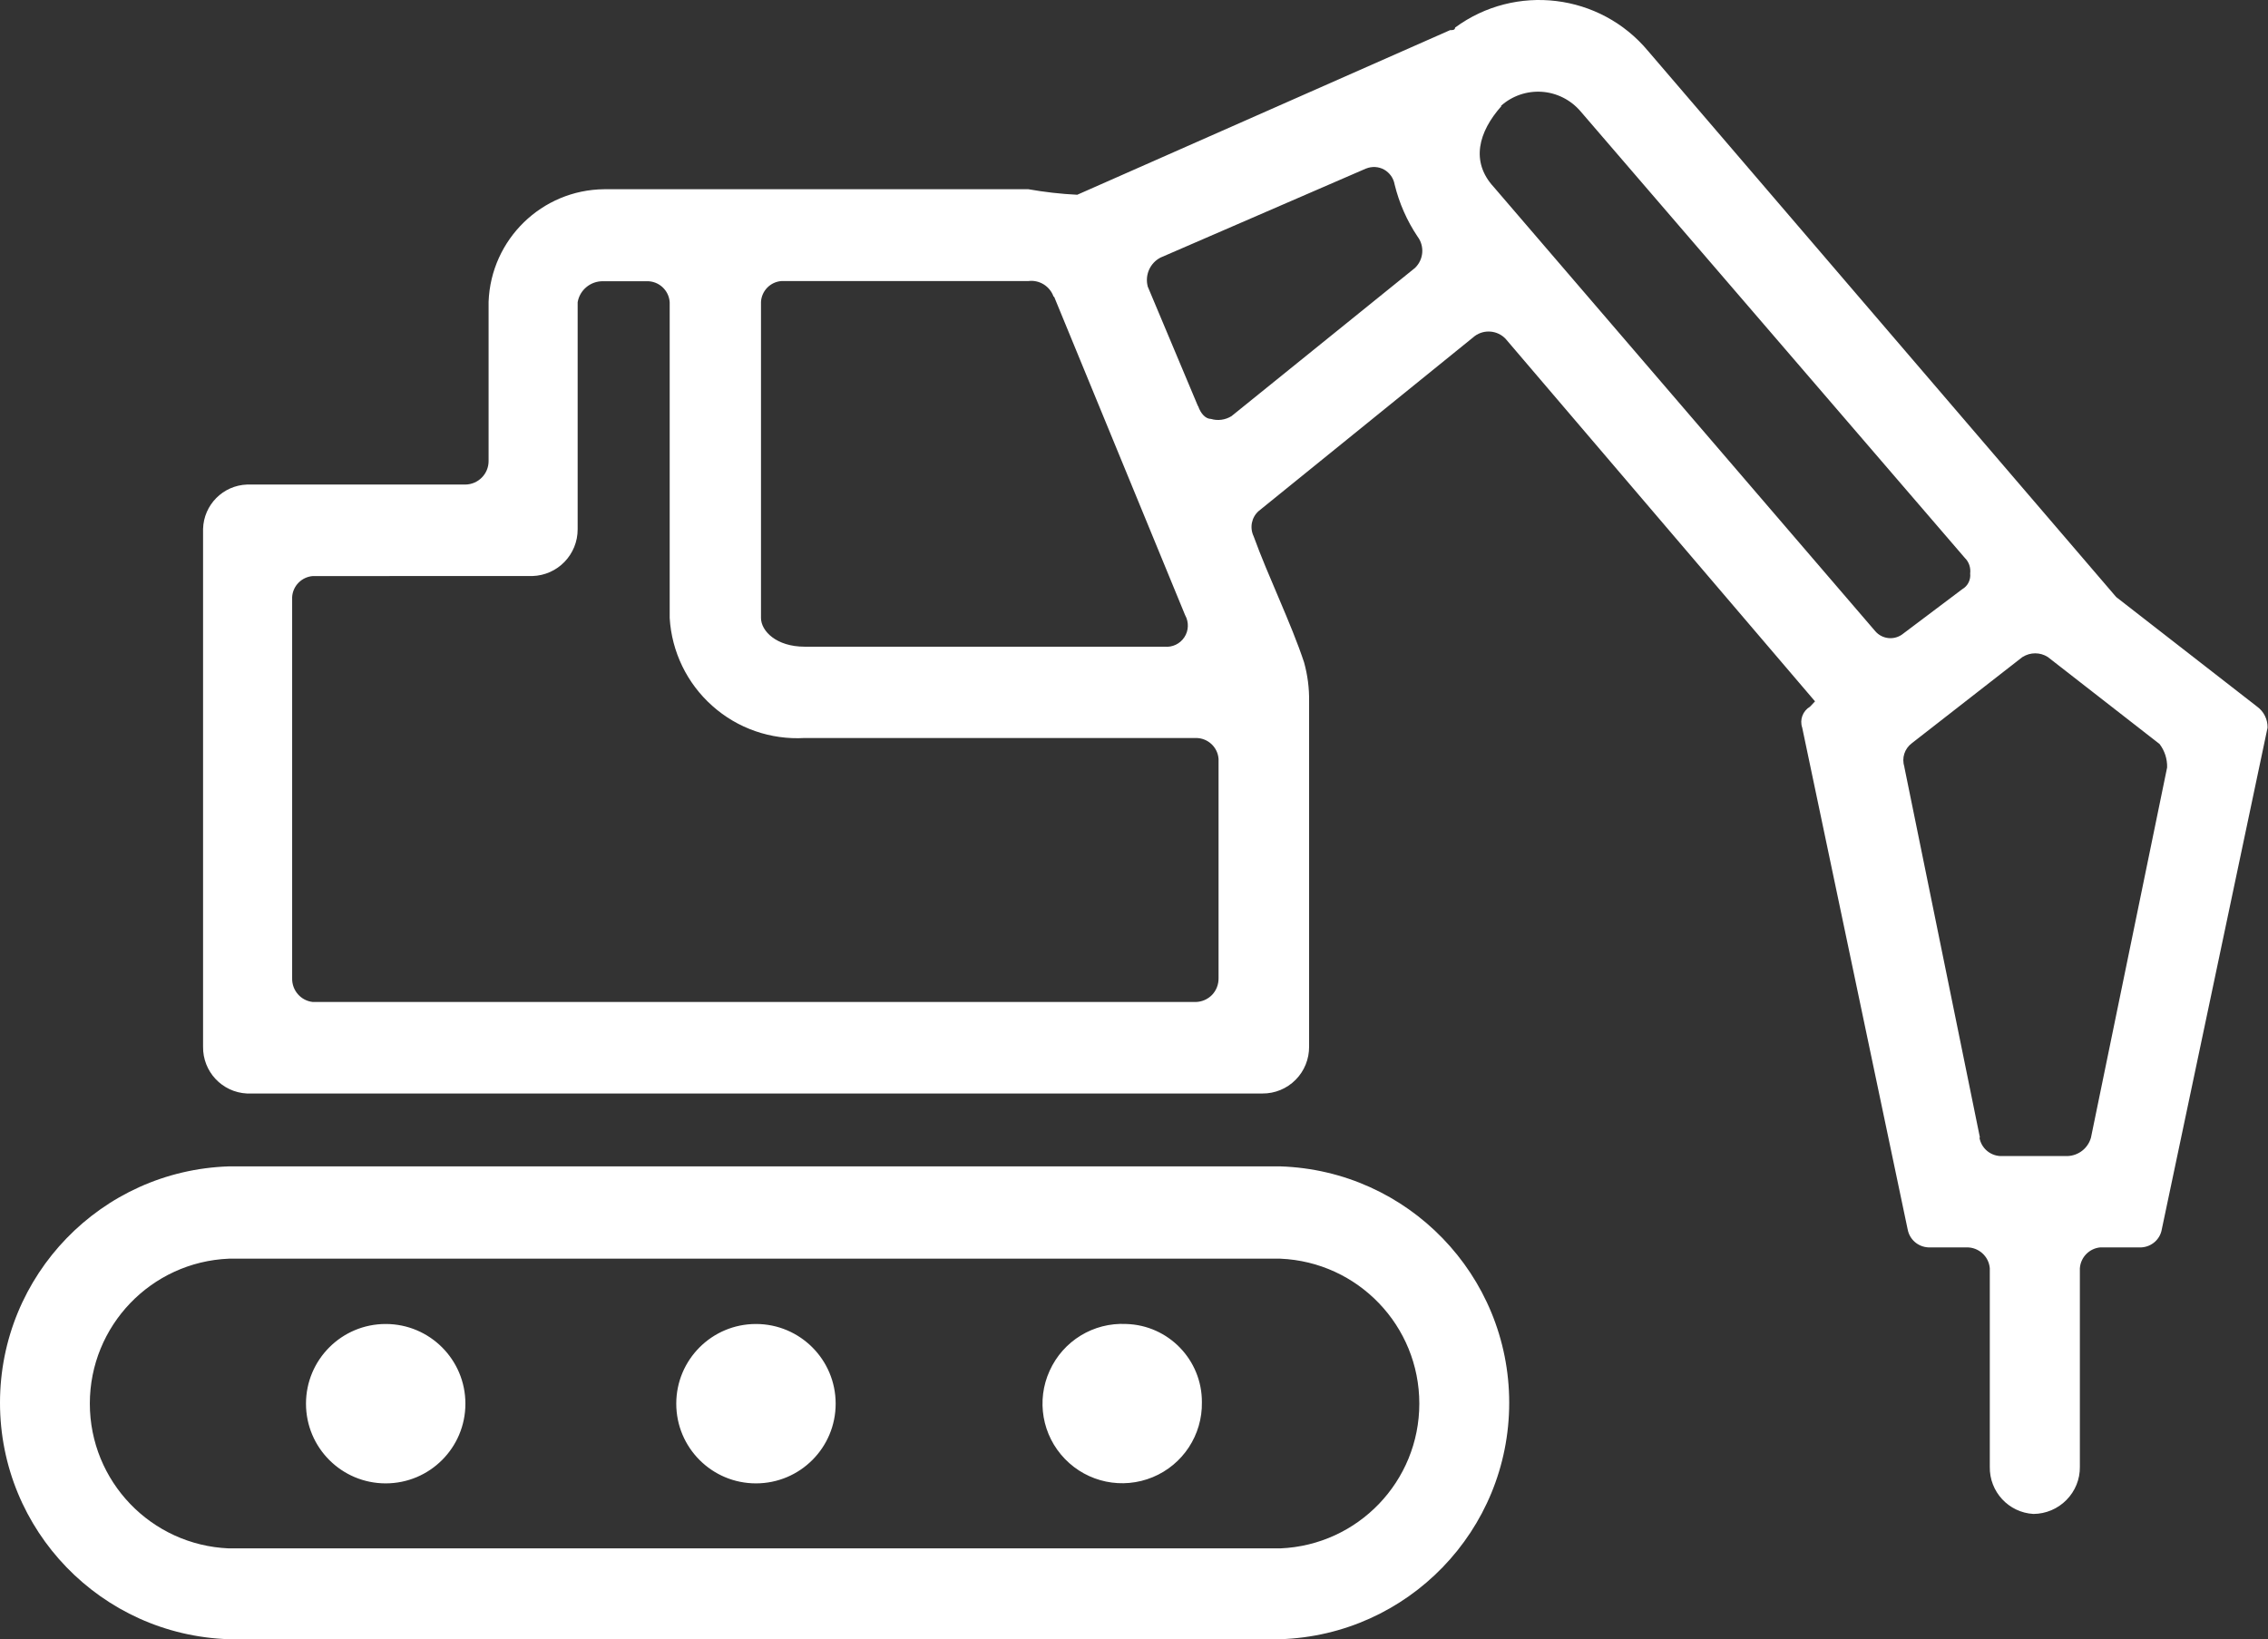 <?xml version="1.0" encoding="UTF-8"?><svg width="166" height="120" viewBox="0 0 166 120" fill="none" xmlns="http://www.w3.org/2000/svg">
<rect x="0" y="0" width="166" height="120" fill="#333333" stroke="none"/>
<path d="M93.71 85.386H16.752C7.413 85.689 0 93.347 0 102.693C0 112.039 7.413 119.697 16.752 120H93.71C103.049 119.697 110.462 112.039 110.462 102.693C110.462 93.347 103.049 85.689 93.71 85.386ZM165.208 51.733L154.889 43.707L120.628 3.736C117.116 -0.483 110.922 -1.233 106.501 2.019C106.501 2.207 106.314 2.207 106.133 2.207L78.847 14.257C77.65 14.199 76.453 14.062 75.27 13.853H44.219C39.655 13.896 35.934 17.523 35.761 22.088V33.756C35.761 34.693 35.004 35.458 34.066 35.472H18.079C16.319 35.537 14.913 36.957 14.863 38.717V76.618C14.834 78.443 16.254 79.964 18.079 80.051H92.397C93.313 80.058 94.186 79.698 94.828 79.049C95.469 78.407 95.823 77.527 95.816 76.618V51.344C95.83 50.378 95.707 49.419 95.448 48.488C94.503 45.626 92.808 42.171 91.756 39.258C91.453 38.623 91.604 37.873 92.124 37.412L107.945 24.598C108.637 24.093 109.603 24.18 110.195 24.8L132.846 51.344L132.478 51.734C131.952 52.044 131.707 52.685 131.908 53.27L139.624 89.99V89.982C139.754 90.732 140.382 91.28 141.139 91.316H143.944C144.824 91.302 145.566 91.973 145.638 92.845V107.376C145.602 109.2 147.016 110.729 148.833 110.83C149.742 110.823 150.614 110.455 151.249 109.806C151.891 109.157 152.244 108.284 152.23 107.376V92.845C152.287 92.037 152.922 91.388 153.729 91.316H156.737C157.486 91.273 158.107 90.725 158.229 89.982L165.967 53.27C165.981 52.664 165.7 52.094 165.21 51.734L165.208 51.733ZM77.153 21.72L86.751 45.056V45.048C87.025 45.553 87.003 46.173 86.686 46.649C86.369 47.132 85.813 47.399 85.236 47.342H58.893C56.824 47.342 55.699 46.195 55.699 45.236V22.103C55.742 21.288 56.391 20.625 57.213 20.574H75.27C76.077 20.473 76.842 20.949 77.116 21.721L77.153 21.72ZM38.956 42.17C40.816 42.12 42.288 40.598 42.28 38.738V22.123C42.432 21.229 43.218 20.58 44.126 20.587H47.335C48.215 20.565 48.958 21.243 49.016 22.123V45.236C49.16 47.709 50.285 50.031 52.138 51.675C53.984 53.327 56.421 54.17 58.895 54.026H87.509C88.389 54.012 89.124 54.682 89.189 55.555V71.614C89.196 72.068 89.023 72.508 88.713 72.833C88.396 73.157 87.963 73.345 87.509 73.352H22.897C22.017 73.258 21.361 72.501 21.383 71.614V43.707C21.433 42.885 22.082 42.236 22.897 42.171L38.956 42.17ZM87.688 29.745L83.996 20.955L84.003 20.962C83.787 20.126 84.176 19.253 84.941 18.856L99.983 12.338H99.99C100.416 12.165 100.906 12.193 101.31 12.417C101.714 12.648 101.995 13.044 102.074 13.499C102.406 14.861 102.976 16.16 103.755 17.32C104.281 18.02 104.202 19.001 103.567 19.614L90.133 30.466C89.686 30.741 89.138 30.82 88.633 30.668C88.243 30.668 87.876 30.279 87.688 29.709L87.688 29.745ZM109.841 7.759H109.848C110.663 7.023 111.745 6.648 112.841 6.72C113.944 6.792 114.968 7.312 115.682 8.148L143.812 40.844C144.115 41.139 144.252 41.565 144.202 41.983C144.252 42.444 144.029 42.899 143.625 43.13L139.305 46.382C138.685 46.894 137.762 46.814 137.243 46.194L109.329 13.687C107.627 11.841 108.204 9.663 109.898 7.76L109.841 7.759ZM144.916 83.281L139.378 56.124H139.385C139.176 55.496 139.4 54.804 139.933 54.407L148.038 48.09V48.097C148.601 47.737 149.322 47.737 149.884 48.097L158.062 54.465C158.437 54.955 158.632 55.561 158.617 56.181L153.043 83.281C152.827 84.053 152.142 84.594 151.341 84.63H146.394C145.637 84.587 145.01 84.031 144.88 83.281L144.916 83.281ZM82.431 96.924C80.037 96.802 77.816 98.157 76.828 100.343C75.832 102.52 76.279 105.088 77.945 106.804C79.611 108.527 82.156 109.054 84.37 108.138C86.584 107.222 88.012 105.044 87.969 102.65C87.983 99.556 85.524 97.011 82.431 96.924ZM55.331 96.924C52.107 96.924 49.497 99.535 49.497 102.758C49.497 105.982 52.107 108.592 55.331 108.592C58.554 108.592 61.164 105.982 61.164 102.758C61.164 99.535 58.554 96.924 55.331 96.924ZM28.23 96.924C25.007 96.924 22.396 99.535 22.396 102.758C22.396 105.982 25.007 108.592 28.23 108.592C31.454 108.592 34.064 105.982 34.064 102.758C34.064 99.535 31.454 96.924 28.23 96.924ZM93.708 113.351H16.75C11.06 113.113 6.575 108.441 6.575 102.751C6.575 97.061 11.06 92.381 16.75 92.143H93.708C99.398 92.381 103.883 97.061 103.883 102.751C103.883 108.441 99.398 113.113 93.708 113.351Z" fill="white"/>
</svg>
